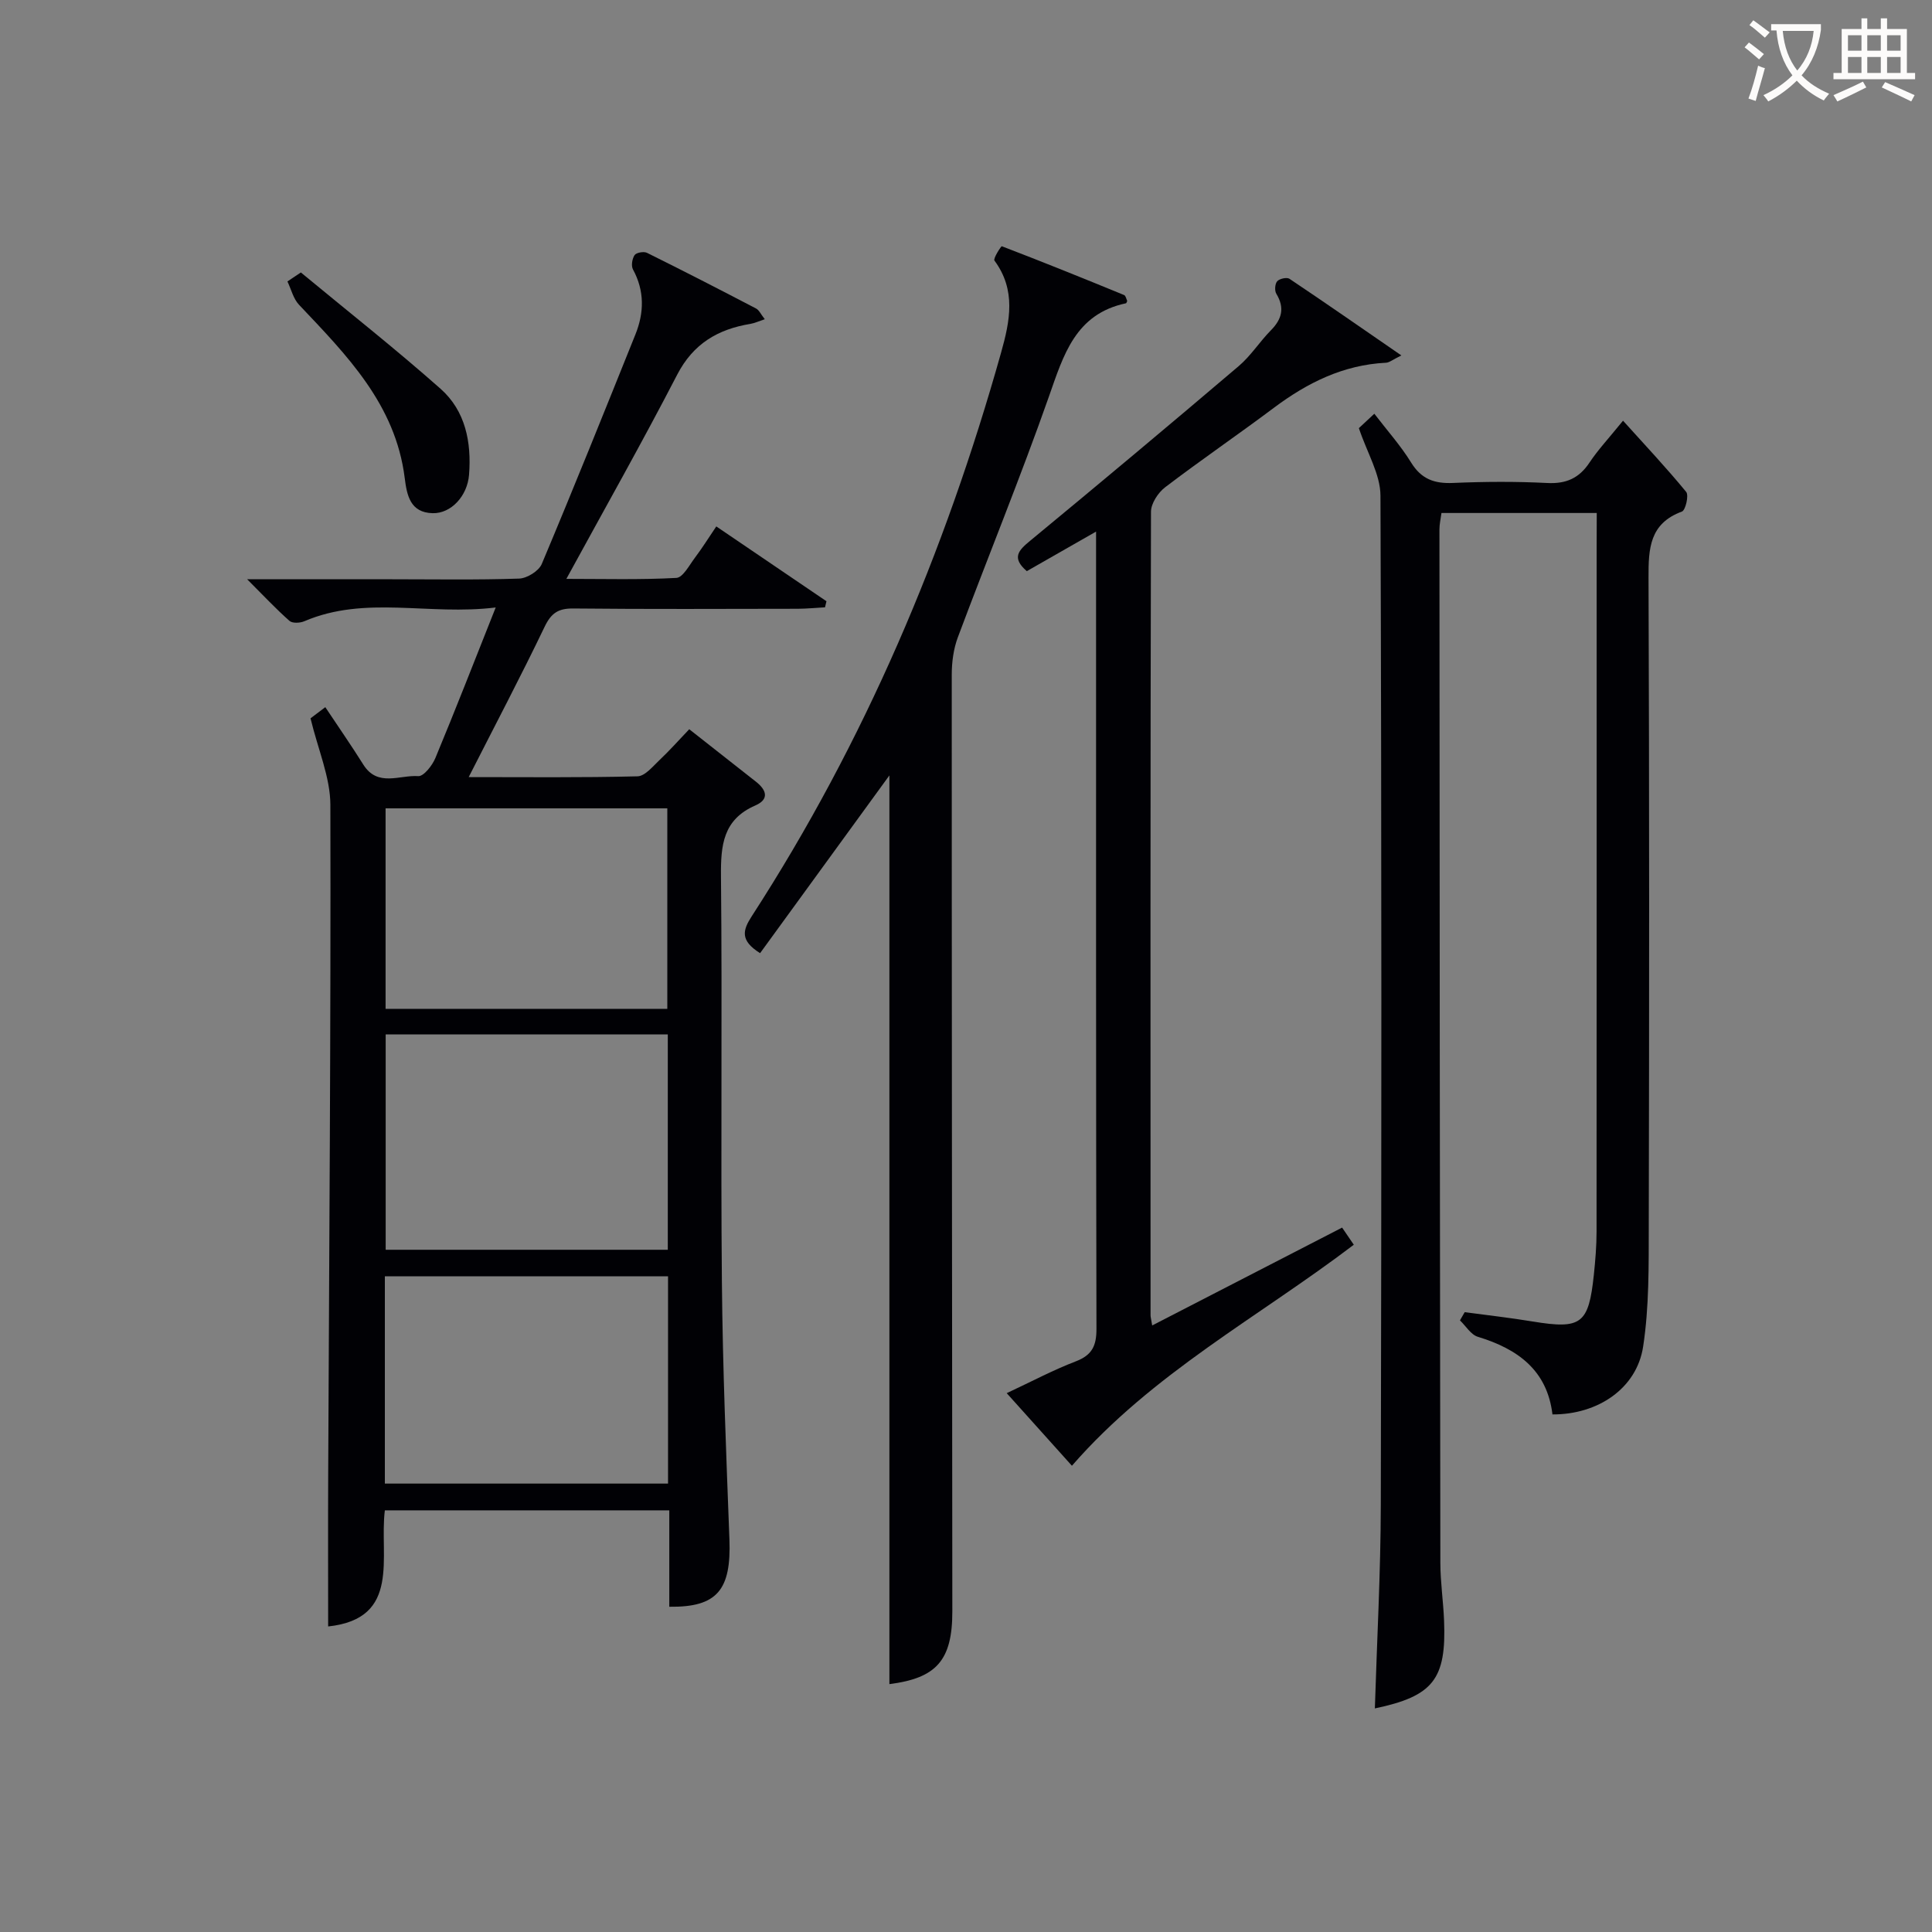 <svg enable-background="new 0 0 400 400" viewBox="0 0 400 400" xmlns="http://www.w3.org/2000/svg"><rect x="0" y="0" width="400" height="400" fill="#808080" stroke="none"/><g fill="#010105"><path d="m51.17 119.93h29.84c8.83 0 17.66.16 26.48-.14 1.63-.06 4.07-1.57 4.68-3.03 6.63-15.76 13-31.63 19.38-47.5 1.82-4.52 1.92-9.02-.5-13.48-.41-.75-.17-2.22.34-2.97.36-.52 1.89-.79 2.55-.47 7.58 3.75 15.1 7.62 22.59 11.53.64.33 1 1.2 1.81 2.22-1.24.41-2.08.81-2.95.96-6.75 1.11-11.86 4.09-15.2 10.55-7.24 14-15.01 27.74-22.93 42.25 7.72 0 15.26.21 22.77-.2 1.36-.07 2.68-2.63 3.84-4.17 1.5-1.99 2.82-4.1 4.43-6.49 7.67 5.21 15.24 10.35 22.81 15.49-.1.42-.2.84-.3 1.26-1.88.1-3.76.29-5.64.3-15.49.02-30.99.1-46.48-.06-3.11-.03-4.57.95-5.93 3.78-4.94 10.29-10.26 20.39-15.72 31.13 11.81 0 23.39.13 34.95-.16 1.56-.04 3.18-2.07 4.57-3.38 2.05-1.93 3.92-4.05 6.14-6.37 4.69 3.69 9.25 7.29 13.81 10.86 2.19 1.72 2.81 3.64-.12 4.92-6.7 2.91-7.18 8.23-7.12 14.65.28 27.99-.07 55.98.19 83.96.16 17.79.89 35.57 1.56 53.35.39 10.44-2.52 14.08-12.45 13.94 0-6.54 0-13.11 0-19.96-19.88 0-39.12 0-58.89 0-1.2 9.54 3.48 22.41-11.74 24.04 0-10.56-.04-21.13.01-31.69.2-46.13.56-92.26.45-138.39-.01-5.72-2.55-11.44-4.11-17.94.26-.2 1.53-1.15 3.06-2.31 2.76 4.16 5.41 7.96 7.87 11.89 2.97 4.73 7.54 2.11 11.37 2.39 1.12.08 2.92-2.21 3.56-3.77 4.13-9.93 8.03-19.95 12.48-31.15-13.86 1.72-26.96-2.57-39.62 2.85-.88.38-2.47.46-3.07-.07-2.79-2.46-5.36-5.21-8.77-8.62zm28.68 94.24v44.58h58.41c0-14.97 0-29.69 0-44.58-19.44 0-38.56 0-58.41 0zm-.17 92.99h58.63c0-14.5 0-28.58 0-42.91-19.63 0-39 0-58.63 0zm58.48-98.29c0-14.12 0-27.82 0-41.51-19.69 0-38.94 0-58.33 0v41.51z"/><path d="m330.59 106.21c-11.24 0-21.54 0-32.15 0-.16 1.2-.42 2.3-.42 3.4.04 71.33.08 142.66.19 213.99.01 3.98.61 7.95.77 11.94.49 12.15-2.28 15.64-14.33 18.17.43-14.06 1.2-28.08 1.23-42.1.15-69.67.18-139.33-.07-209-.02-4.43-2.76-8.84-4.47-13.97.34-.32 1.65-1.54 3.2-2.98 2.68 3.5 5.47 6.61 7.62 10.11 2.12 3.44 4.83 4.39 8.68 4.22 6.49-.28 13.01-.32 19.49.01 3.92.2 6.6-.98 8.76-4.23 1.73-2.61 3.9-4.92 6.94-8.67 4.6 5.1 9.01 9.79 13.08 14.75.58.71-.14 3.78-.88 4.06-6.7 2.47-6.94 7.62-6.92 13.66.17 44.67.15 89.33.05 134-.02 8.43.1 16.96-1.17 25.25-1.33 8.66-9.39 14.07-18.77 14.02-1.09-9.14-7.18-13.56-15.45-16.07-1.44-.44-2.48-2.23-3.7-3.4.33-.57.66-1.13.98-1.7 4.69.63 9.4 1.16 14.06 1.93 10.08 1.65 11.6.56 12.68-9.67.31-2.97.56-5.96.56-8.94.03-47.33.02-94.67.02-142 .02-2.12.02-4.24.02-6.78z"/><path d="m184.14 160.54c-8.56 11.76-17.7 24.33-26.77 36.8-4.25-2.65-3.56-4.81-1.73-7.64 23.4-36.14 39.99-75.31 51.62-116.68 1.85-6.57 3.15-12.95-1.37-19.07-.31-.42 1.39-3.02 1.52-2.97 8.49 3.25 16.92 6.65 25.33 10.11.34.14.45.84.64 1.22-.11.22-.16.46-.26.48-10.49 2.22-12.93 10.71-15.97 19.36-5.89 16.74-12.62 33.17-18.84 49.8-.9 2.41-1.26 5.15-1.26 7.74-.01 64.64.07 129.29.12 193.93.01 10.15-3.3 13.82-13.03 15.06 0-62.99 0-126.05 0-188.14z"/><path d="m221.93 303.47c-4.44-4.94-8.75-9.74-13.5-15.03 5.09-2.38 9.59-4.78 14.31-6.59 3.36-1.29 4.27-3.21 4.27-6.69-.11-49.14-.08-98.27-.08-147.41 0-5.61 0-11.22 0-17.69-5.23 2.99-9.77 5.58-14.34 8.19-3.21-2.76-1.73-4.3.68-6.28 14.49-11.96 28.89-24.01 43.2-36.18 2.51-2.13 4.33-5.05 6.66-7.41 2.3-2.33 2.88-4.65 1.12-7.56-.39-.64-.29-2.06.18-2.59.48-.54 2-.87 2.54-.51 7.53 5.04 14.97 10.22 23.17 15.87-1.83.89-2.49 1.48-3.19 1.51-8.82.44-16.26 4.13-23.19 9.32-7.45 5.58-15.14 10.83-22.54 16.47-1.45 1.11-2.91 3.34-2.92 5.05-.14 55.46-.1 110.93-.09 166.39 0 .33.1.66.34 2.09 13.18-6.79 26.05-13.43 39.32-20.26.65.96 1.45 2.12 2.42 3.55-19.67 14.96-41.69 26.6-58.36 45.76z"/><path d="m62.29 56.41c9.67 8 19.53 15.77 28.92 24.08 5.16 4.57 6.43 11.07 5.9 17.82-.35 4.4-3.73 8.04-7.54 7.94-4.65-.12-5.33-3.71-5.78-7.3-1.91-15.25-12.03-25.44-21.88-35.85-1.18-1.25-1.62-3.2-2.4-4.83.93-.62 1.85-1.24 2.78-1.86z"/></g><path d="m362.1 8.8c1.1.8 2.1 1.6 3.1 2.4l-1 1.1c-1.3-1.1-2.3-2-3-2.5zm1.9 4.8c.5.2.9.4 1.4.5-.6 2.3-1.3 4.5-1.9 6.8l-1.5-.5c.8-2.1 1.4-4.3 2-6.8zm-1-9.4c1.3.9 2.4 1.8 3.4 2.5l-1 1.1c-1.4-1.2-2.4-2.1-3.2-2.6zm3.7 2.2v-1.4h10.3v1.2c-.5 3.6-1.8 6.8-4 9.4 1.5 1.6 3.4 2.8 5.7 3.8-.3.4-.7.8-1.1 1.4-2.3-1.1-4.1-2.5-5.6-4.1-1.6 1.6-3.6 3.1-5.9 4.3-.3-.5-.7-.9-1-1.3 2.4-1.1 4.4-2.5 6-4.1-1.9-2.5-3-5.6-3.3-9.3h-1.1zm8.8 0h-6.4c.3 3.3 1.3 6 3 8.2 2-2.3 3.1-5.1 3.4-8.2z" fill="#fcfbfa"/><path d="m385.3 3.8h1.3v2.2h2.8v-2.2h1.3v2.2h4.1v9.1h1.7v1.3h-16.9v-1.3h1.7v-9.1h4.1v-2.2zm.4 13.1.7 1.2c-1.8.9-3.8 1.9-6 2.9-.2-.4-.5-.8-.8-1.3 2.3-1 4.3-1.9 6.1-2.8zm-3.1-6.4h2.8v-3.2h-2.8zm0 4.6h2.8v-3.3h-2.8zm4-4.6h2.8v-3.2h-2.8zm0 4.6h2.8v-3.3h-2.8zm3.7 1.9c2.1.9 4.1 1.8 6.1 2.7l-.7 1.3c-2.2-1.1-4.2-2-6.1-2.9zm3.2-9.7h-2.8v3.2h2.8zm-2.8 7.8h2.8v-3.3h-2.8z" fill="#fcfbfa"/></svg>
